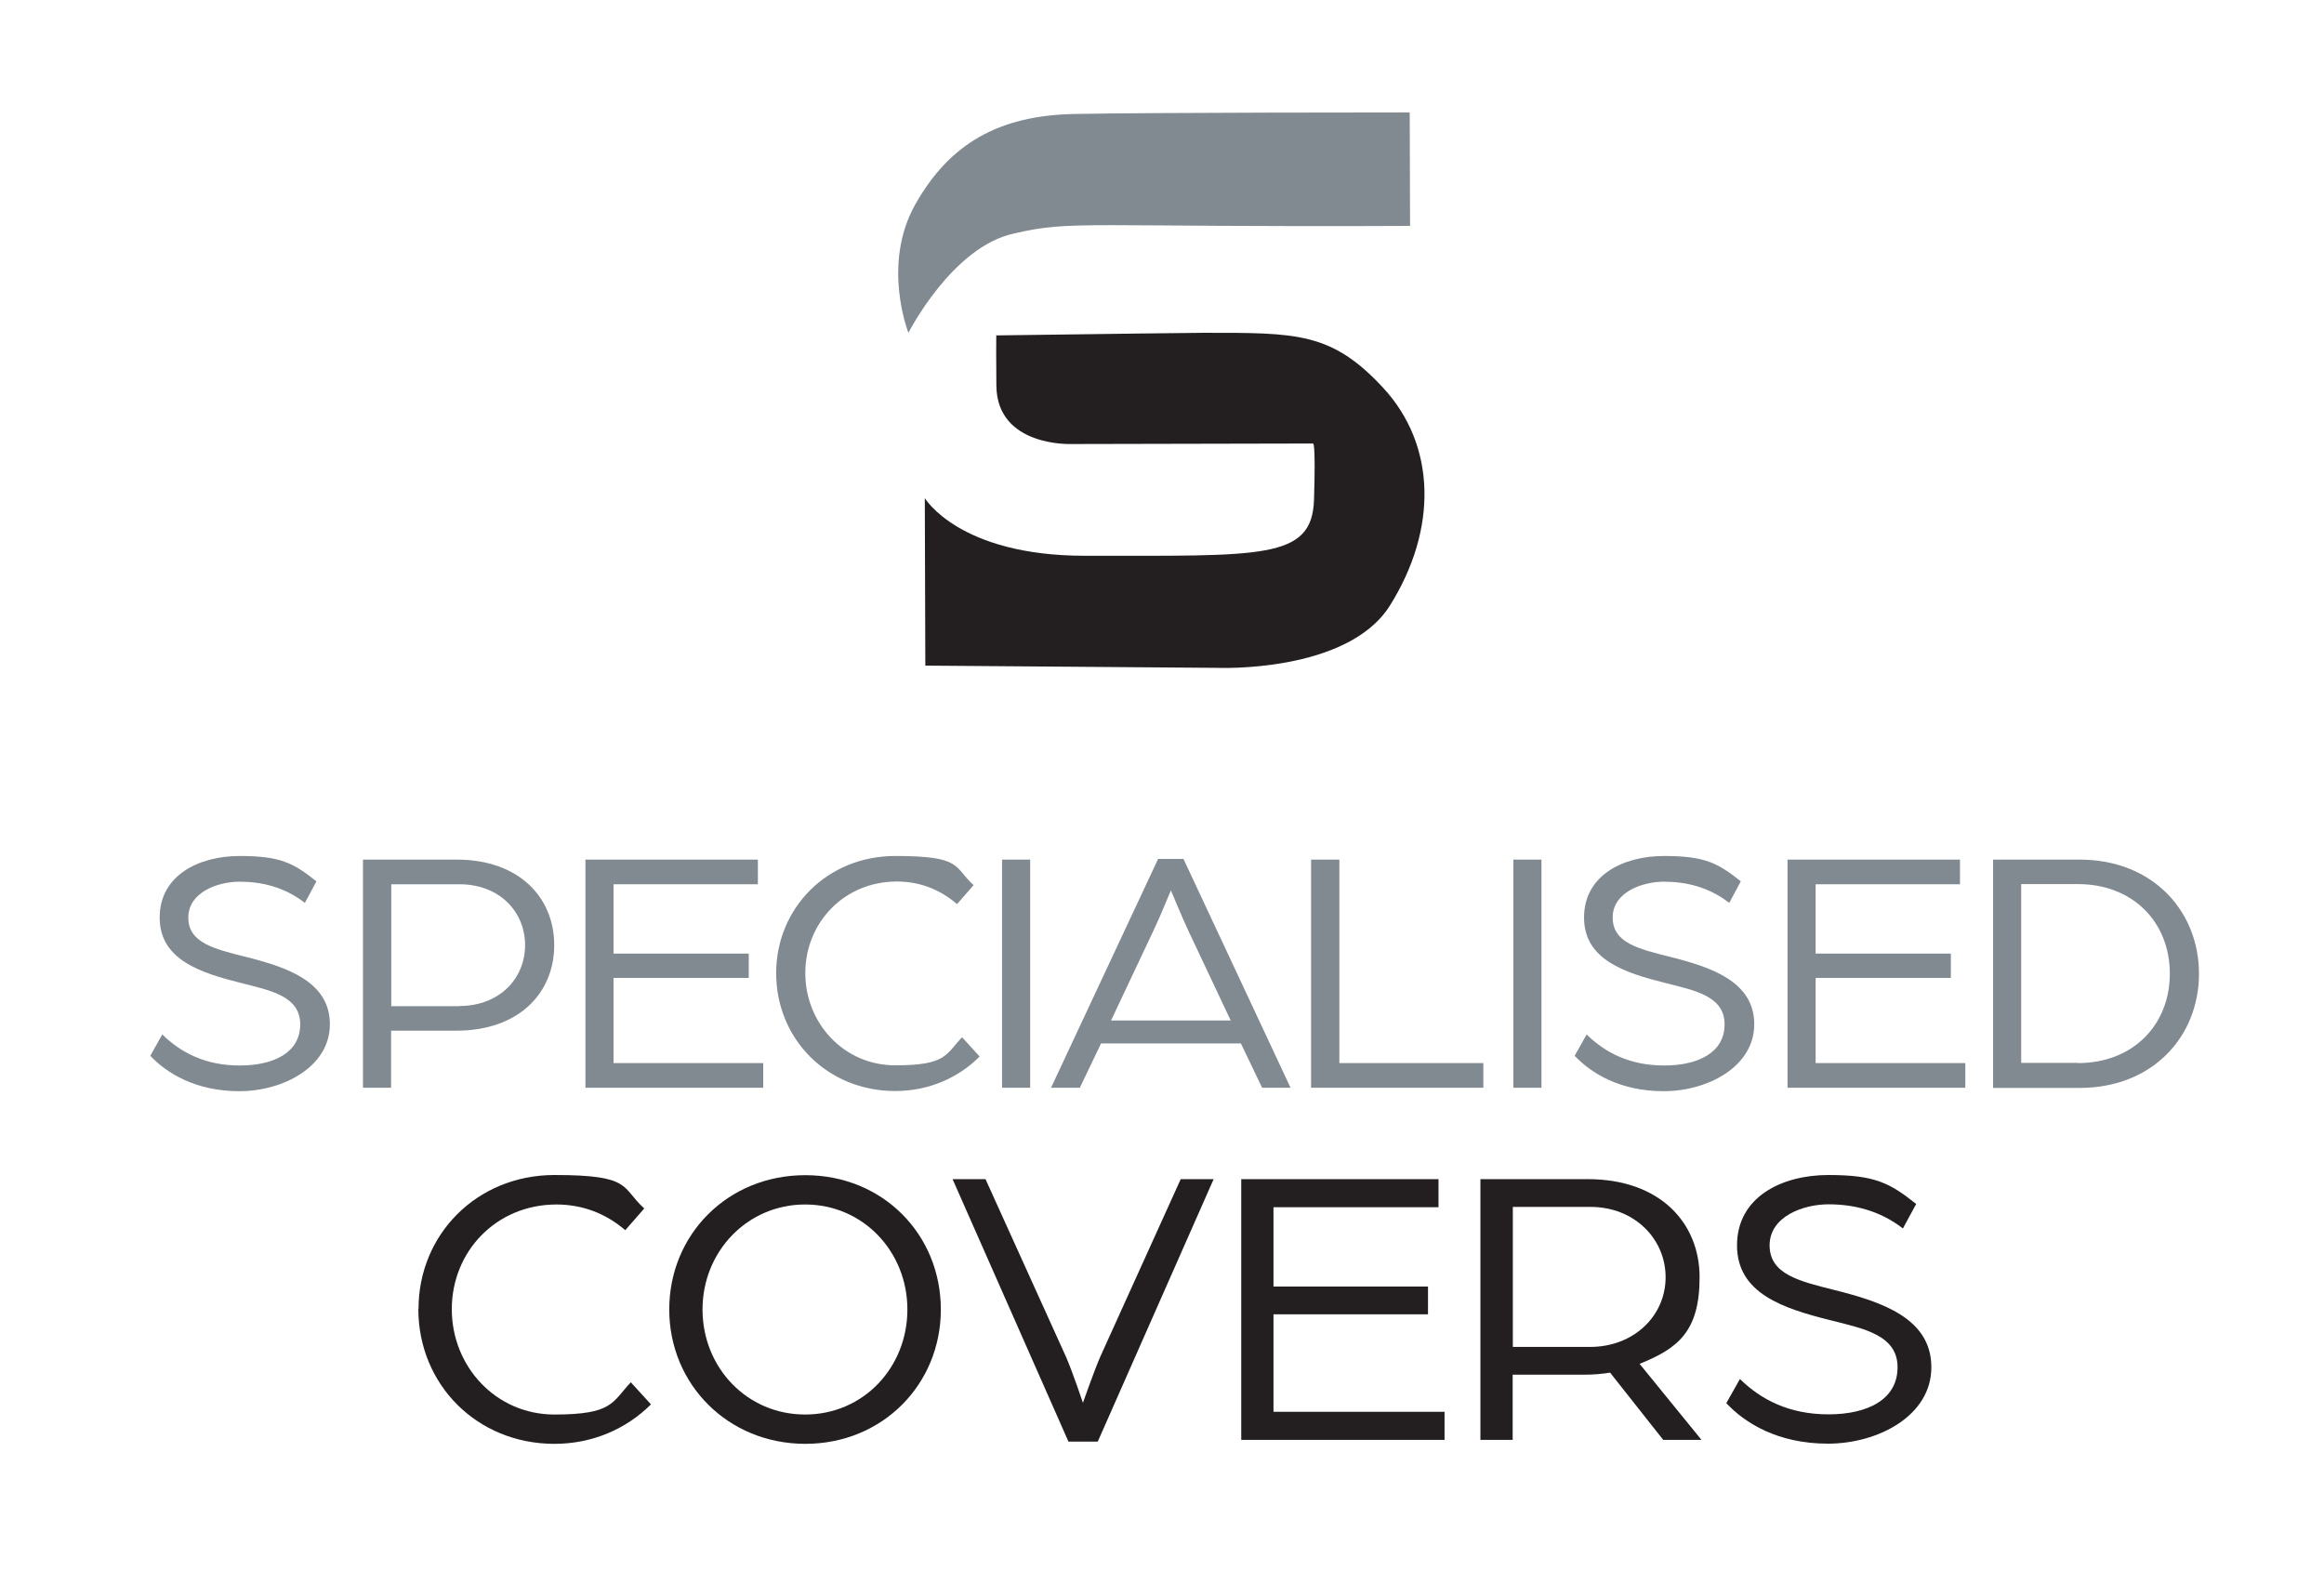 <?xml version="1.0" encoding="UTF-8"?>
<svg id="Layer_2" xmlns="http://www.w3.org/2000/svg" version="1.1" viewBox="0 0 1347.7 911">
  <!-- Generator: Adobe Illustrator 29.1.0, SVG Export Plug-In . SVG Version: 2.1.0 Build 142)  -->
  <defs>
    <style>
      .st0 {
        display: none;
        fill: #2d2e30;
      }

      .st1 {
        fill: #231f20;
      }

      .st2 {
        fill: #818991;
      }
    </style>
  </defs>
  <path class="st2" d="M623,66.1c44.1-.9,194.5-.9,194.5-.9l.2,65.8c-188.3.9-196.1-3.5-229.6,4.4-35.9,7.6-61.3,57.6-61.3,57.6,0,0-15.7-39.6,4-74.5,19.7-34.9,48-51.5,92.1-52.4Z"/>
  <path class="st0" d="M536.4,291.8s19.9,33.8,92.7,33.3,135.1,7.1,132.9-32.5c-1.6-29.2-31.6-34.3-113.9-32.4-42.2,1-70,1.8-70.2-33.9-.2-26.9,30.1-29.3,53.8-29.8,50.8-1.1,57.7-.8,66.5-.8,53.8,0,74-.5,104,31.9,30.7,33.2,31.9,81.9,3.9,126.3-24.6,39-100.1,36.1-100.1,36.1l-169.3-1.3-.3-97Z"/>
  <path class="st1" d="M536.4,289s19.9,33.3,92.7,33.3c102.6-.1,131.8,2.5,132.9-32.5s-.6-32.6-.6-32.6l-140.3.3s-43,1.7-43.3-33.9.1-29.1.1-29.1l53.7-.7s57.7-.8,66.5-.8c53.8,0,74-.5,104,31.9,30.7,33.2,31.8,81.8,3.9,126.3-24.7,39.3-100.1,36.1-100.1,36.1l-169.3-1.3-.3-97Z"/>
  <g>
    <path class="st2" d="M87.2,612.2l6.9-12.3c10.6,10.4,24.9,18,44.9,18s35.1-7.6,35.1-23.9-17.2-19.6-34.1-23.9c-23.7-5.9-47.4-13.5-47.4-38s22.7-35.7,46.4-35.7,31.2,4.1,44.5,14.7l-6.7,12.5c-11.8-9.2-25.1-12.3-37.8-12.3s-29.8,6.1-29.8,20.8,15.1,18.2,32.9,22.7c24.5,6.1,49.2,14.5,49.2,39.2s-27.2,38.8-52.5,38.8-42.1-10.4-51.7-20.6Z"/>
    <path class="st2" d="M210.5,498.5h54.3c36.6,0,56.6,22.3,56.6,49.6s-20,49.6-56.8,49.6h-37.8v33.1h-16.3v-132.3ZM266.3,583.4c23.3,0,38.2-15.9,38.2-35.3s-14.9-35.3-38-35.3h-39.6v70.7h39.4Z"/>
    <path class="st2" d="M339.4,498.5h100.1v14.3h-83.7v40.2h78.4v14.1h-78.4v49.4h86.8v14.3h-103.1v-132.3Z"/>
    <path class="st2" d="M450.1,564.4c0-37.8,29.6-68,69-68s33.7,6.3,45.5,16.9l-9.6,11c-10-8.6-21.8-13.1-34.9-13.1-30.6,0-53.1,23.9-53.1,53.1s22.5,53.5,52.1,53.5,29.2-6.1,38.8-16.3l10.2,11.2c-12.3,12.3-29.4,20-49,20-39.4,0-69-30.2-69-68.4Z"/>
    <path class="st2" d="M581.1,498.5h16.3v132.3h-16.3v-132.3Z"/>
    <path class="st2" d="M671.6,498.1h14.7l62.1,132.7h-16.5l-12.3-25.7h-81.1l-12.3,25.7h-16.7l62.1-132.7ZM713.7,591.8l-24.3-51.5c-4.5-9.6-9.6-22.3-10.4-23.9-.8,1.6-5.7,14.1-10.4,23.9l-24.3,51.5h69.4Z"/>
    <path class="st2" d="M760.4,498.5h16.3v118h83.5v14.3h-99.9v-132.3Z"/>
    <path class="st2" d="M877.6,498.5h16.3v132.3h-16.3v-132.3Z"/>
    <path class="st2" d="M913.2,612.2l6.9-12.3c10.6,10.4,24.9,18,44.9,18s35.1-7.6,35.1-23.9-17.2-19.6-34.1-23.9c-23.7-5.9-47.4-13.5-47.4-38s22.7-35.7,46.4-35.7,31.2,4.1,44.5,14.7l-6.7,12.5c-11.8-9.2-25.1-12.3-37.8-12.3s-29.8,6.1-29.8,20.8,15.1,18.2,32.9,22.7c24.5,6.1,49.2,14.5,49.2,39.2s-27.2,38.8-52.5,38.8-42.1-10.4-51.7-20.6Z"/>
    <path class="st2" d="M1036.5,498.5h100.1v14.3h-83.7v40.2h78.4v14.1h-78.4v49.4h86.8v14.3h-103.1v-132.3Z"/>
    <path class="st2" d="M1155.8,498.5h50.2c42.5,0,69.2,30,69.2,66.2s-26.7,66.2-69.2,66.2h-50.2v-132.3ZM1205,616.5c31.9,0,53.3-22.1,53.3-51.9s-21.4-51.9-53.3-51.9h-32.9v103.7h32.9Z"/>
    <path class="st1" d="M242.7,759.1c0-43.2,33.8-77.7,78.9-77.7s38.5,7.2,52,19.4l-11,12.6c-11.4-9.8-25-14.9-39.9-14.9-35,0-60.7,27.3-60.7,60.7s25.7,61.1,59.5,61.1,33.4-7,44.3-18.7l11.7,12.8c-14,14-33.6,22.9-56,22.9-45,0-78.9-34.5-78.9-78.2Z"/>
    <path class="st1" d="M388.1,759.4c0-43.4,33.8-77.9,78.9-77.9s78.6,34.5,78.6,77.9-33.8,77.9-78.6,77.9-78.9-34.5-78.9-77.9ZM526.2,759.4c0-33.6-25.7-60.9-59.3-60.9s-59.5,27.3-59.5,60.9,25.7,60.9,59.5,60.9,59.3-27.3,59.3-60.9Z"/>
    <path class="st1" d="M552.4,683.8h19.1l46.7,103.1c3.7,8.4,9.8,26.6,9.8,26.6,0,0,6.3-18,10-26.6l46.7-103.1h19.1l-67.2,152.2h-17l-67.2-152.2Z"/>
    <path class="st1" d="M719.9,683.8h114.3v16.3h-95.7v46h89.6v16.1h-89.6v56.5h99.2v16.3h-117.9v-151.2Z"/>
    <path class="st1" d="M858.6,683.8h62.1c42,0,64.9,25.4,64.9,56.9s-12.6,41.3-34.8,50.2l35.9,44.1h-22.2l-30.8-39c-4,.7-9.6,1.2-14.7,1.2h-41.8v37.8h-18.7v-151.2ZM922,781.1c25.7,0,43.9-18.2,43.9-40.4s-18-40.8-43.6-40.8h-45v81.2h44.8Z"/>
    <path class="st1" d="M1001.1,813.7l7.9-14c12.1,11.9,28.5,20.5,51.3,20.5s40.1-8.6,40.1-27.3-19.6-22.4-39-27.3c-27.1-6.8-54.1-15.4-54.1-43.4s25.9-40.8,53-40.8,35.7,4.7,50.9,16.8l-7.7,14.2c-13.5-10.5-28.7-14-43.2-14s-34.1,7-34.1,23.8,17.3,20.8,37.6,25.9c28,7,56.2,16.6,56.2,44.8s-31,44.3-60,44.3-48.1-11.9-59-23.6Z"/>
  </g>
</svg>